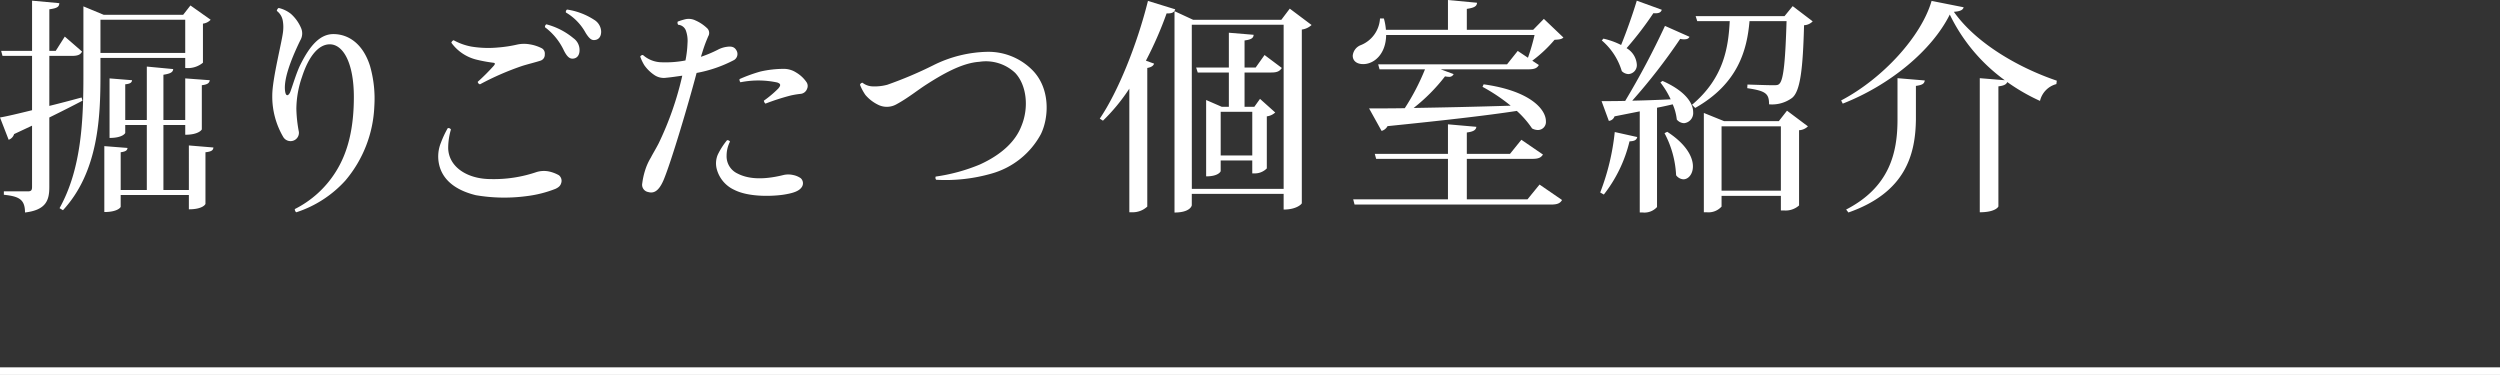 <svg xmlns="http://www.w3.org/2000/svg" width="330" height="49.49" viewBox="0 0 330 49.49">
  <rect x="0" y="0" width="330" height="49.49" fill="#333333" stroke="none"/>
  <g id="グループ_713" data-name="グループ 713" transform="translate(-4277 -8749)">
    <g id="グループ_317" data-name="グループ 317" transform="translate(4206.5 9188)">
      <path id="パス_3287" data-name="パス 3287" d="M4454.646,7606.99h330" transform="translate(-4384.146 -7997)" fill="none" stroke="#fff" stroke-width="1"/>
    </g>
    <g id="コースを予約する" transform="translate(912.516 9648.222)">
      <g id="グループ_712" data-name="グループ 712">
        <path id="パス_3598" data-name="パス 3598" d="M3370.994-885.243c1.35-.33,2.82-.72,4.26-1.11l.12.42c-1.14.6-2.61,1.35-4.38,2.22v9.179c0,1.741-.42,3.031-3.209,3.361,0-1.771-.841-2.13-2.791-2.34v-.45h3.18c.42,0,.541-.151.541-.571v-8.1l-2.371,1.11a1.125,1.125,0,0,1-.719.75l-1.141-2.94c.9-.15,2.4-.51,4.231-.96v-7.169h-3.9l-.179-.66h4.08v-6.63l3.6.33c-.03.45-.21.66-1.32.809v5.491h.84l1.2-1.89,2.28,1.979c-.21.42-.57.571-1.38.571h-2.94Zm17.94-6.33h-11.19v2.281c0,5.429-.24,12.718-4.949,17.819l-.451-.271c2.91-5.219,3.15-11.639,3.15-17.548v-9.09l2.67,1.109h10.5l.959-1.229,2.67,1.889a1.708,1.708,0,0,1-1.02.511v5.159a3.13,3.13,0,0,1-2.339.691Zm0-5.04h-11.19v4.38h11.19Zm.48,16.59,3.239.27c-.03.36-.239.54-1.049.629v6.81c0,.061-.36.721-2.19.721v-1.891h-9v1.561c0,.059-.391.689-2.16.689v-8.7l3.06.24c-.031.33-.24.48-.9.569v4.981h3.449v-8.58h-2.849v1.05c0,.03-.33.66-2.071.66v-7.86l2.971.241c-.03.3-.24.479-.9.539v4.71h2.849v-7.05l3.481.33c-.031.42-.36.6-1.29.75v5.97h2.88v-5.49l3.24.241c-.061.359-.271.569-1.051.659v5.82c0,.06-.42.72-2.189.72v-1.29h-2.88v8.58h3.36Z" fill="#fff"/>
        <path id="パス_3599" data-name="パス 3599" d="M3402.885-897.392a5.27,5.27,0,0,1,1.349,1.89,1.788,1.788,0,0,1-.12,1.62c-1.38,2.849-2.25,5.34-1.979,6.809.119.63.449.48.66,0,.3-.78.809-2.55,1.35-3.63,1.229-2.46,2.549-4.019,4.349-4.019,1.891,0,3.869,1.17,4.83,4.2a15.675,15.675,0,0,1,.571,5.34,16.157,16.157,0,0,1-3.811,9.779,14.954,14.954,0,0,1-6.48,4.2c-.15-.059-.209-.3-.209-.42a13.55,13.55,0,0,0,5.369-4.859c1.711-2.67,2.429-5.97,2.429-9.93,0-4.5-1.409-6.96-3.179-6.96-1.53,0-2.82,1.68-3.66,4.29a13.1,13.1,0,0,0-.75,4.23,17.959,17.959,0,0,0,.33,3.03,1.094,1.094,0,0,1-.66,1.14,1.125,1.125,0,0,1-1.379-.42,10.54,10.54,0,0,1-1.471-5.52c0-2.28,1.381-7.44,1.44-8.61a4.766,4.766,0,0,0-.059-1.29,2.043,2.043,0,0,0-.781-1.26.524.524,0,0,1,.24-.389A4.074,4.074,0,0,1,3402.885-897.392Z" fill="#fff"/>
        <path id="パス_3600" data-name="パス 3600" d="M3423.645-879.664c.06,2.46,2.49,4.081,5.639,4.081a17.42,17.42,0,0,0,6.03-.93,3.367,3.367,0,0,1,1.56-.09,4.7,4.7,0,0,1,1.38.51.935.935,0,0,1,.33.96c-.09.33-.21.57-.78.84a15.5,15.5,0,0,1-3.81.96,22.32,22.32,0,0,1-6.689-.121c-2.221-.54-3.991-1.62-4.68-3.449a4.805,4.805,0,0,1,.06-3.48,12.984,12.984,0,0,1,.9-1.92.366.366,0,0,1,.42.179A8.72,8.72,0,0,0,3423.645-879.664Zm.719-14.249a7.83,7.83,0,0,0,2.341.84,13.764,13.764,0,0,0,3.51.12,17.161,17.161,0,0,0,2.549-.389,4.252,4.252,0,0,1,1.621-.031,5.323,5.323,0,0,1,1.649.54.8.8,0,0,1,.361.781.812.812,0,0,1-.571.84c-.75.239-1.53.42-2.4.689a36.638,36.638,0,0,0-5.58,2.43.382.382,0,0,1-.3-.329,27.683,27.683,0,0,0,2.1-2.1c.209-.24.24-.39-.061-.42a19.418,19.418,0,0,1-2.13-.39,5.8,5.8,0,0,1-3.39-2.25A.479.479,0,0,1,3424.364-893.913Zm12.06-1.71a.387.387,0,0,1,.18-.389,9.188,9.188,0,0,1,3.57,1.83,1.907,1.907,0,0,1,.81,1.59c0,.689-.361,1.079-.871,1.109-.389.03-.75-.18-1.2-1.08A8.113,8.113,0,0,0,3436.424-895.623Zm2.76-1.95a.368.368,0,0,1,.15-.389,9,9,0,0,1,3.57,1.349,1.9,1.9,0,0,1,.93,1.5c.029.691-.3,1.111-.811,1.17-.419.061-.719-.12-1.229-.93A7,7,0,0,0,3439.184-897.573Z" fill="#fff"/>
        <path id="パス_3601" data-name="パス 3601" d="M3456.434-889.593c-1.049,3.99-3.389,11.88-4.379,14.189-.631,1.441-1.29,1.74-2.01,1.53a.973.973,0,0,1-.78-1.169,9.361,9.361,0,0,1,.36-1.65,7.529,7.529,0,0,1,.779-1.74c.241-.481.6-1.05,1.02-1.86a41.6,41.6,0,0,0,3.121-8.94c-.66.09-1.41.21-2.1.271a2.209,2.209,0,0,1-1.5-.3,5.079,5.079,0,0,1-1.409-1.35,5.818,5.818,0,0,1-.541-1.139.381.381,0,0,1,.36-.21,3.785,3.785,0,0,0,2.46.96,13.875,13.875,0,0,0,3.151-.241,13.976,13.976,0,0,0,.269-2.28,3.976,3.976,0,0,0-.21-1.649,1.173,1.173,0,0,0-1.02-.781.424.424,0,0,1-.06-.42,8.734,8.734,0,0,1,.96-.3,2.023,2.023,0,0,1,1.38.149,5.244,5.244,0,0,1,1.5.99.859.859,0,0,1,.181,1.111c-.211.509-.33.779-.57,1.469-.121.361-.241.75-.391,1.23a16.061,16.061,0,0,0,2.221-.93,3.48,3.48,0,0,1,1.2-.389c.631-.09,1.051,0,1.32.57a.927.927,0,0,1-.359,1.17A17.27,17.27,0,0,1,3456.434-889.593Zm13.89,15.059c-.36.54-1.11.811-2.49,1.021-1.74.24-4.65.269-6.449-.66a4.2,4.2,0,0,1-2.311-2.821,2.959,2.959,0,0,1,.151-1.8,9.417,9.417,0,0,1,1.229-1.92.412.412,0,0,1,.39.18,4.111,4.111,0,0,0-.449,1.86,2.5,2.5,0,0,0,1.468,2.37c1.741.9,4.021.689,6.061.179a2.852,2.852,0,0,1,1.23,0,2.7,2.7,0,0,1,1.02.42A.9.9,0,0,1,3470.324-874.534Zm.69-12.959a1,1,0,0,1-.84.66,11.435,11.435,0,0,0-1.29.21,29.726,29.726,0,0,0-3.361,1.081.617.617,0,0,1-.209-.391,14.364,14.364,0,0,0,1.889-1.59c.42-.479.3-.66-.119-.81a11.961,11.961,0,0,0-4.859-.03.5.5,0,0,1-.121-.42,20.35,20.35,0,0,1,2.73-.99,13.838,13.838,0,0,1,3.15-.359,3,3,0,0,1,1.59.479,4.3,4.3,0,0,1,1.379,1.29A.9.9,0,0,1,3471.014-887.493Z" fill="#fff"/>
        <path id="パス_3602" data-name="パス 3602" d="M3494.834-892.382a8.179,8.179,0,0,1,5.88,2.369c2.43,2.4,2.25,6.27,1.17,8.49a10.674,10.674,0,0,1-6.54,5.22,21.962,21.962,0,0,1-7.289.809.422.422,0,0,1-.061-.42,23.723,23.723,0,0,0,5.82-1.589c2.969-1.35,4.74-3.121,5.49-5.07,1.05-2.52.66-5.46-.81-7.02a5.631,5.631,0,0,0-4.74-1.47c-2.34.15-4.98,1.71-6.99,3-1.17.75-2.459,1.8-3.9,2.58a2.585,2.585,0,0,1-2.341.15,5.166,5.166,0,0,1-1.8-1.35,6.53,6.53,0,0,1-.72-1.35.381.381,0,0,1,.329-.27,2.261,2.261,0,0,0,1.261.48,6.423,6.423,0,0,0,2.009-.21,52.74,52.74,0,0,0,6.09-2.58,16.661,16.661,0,0,1,7.111-1.769Z" fill="#fff"/>
        <path id="パス_3603" data-name="パス 3603" d="M3509.654-883.563c2.371-3.479,4.891-9.659,6.361-15.539l3.6,1.109c-.12.361-.36.571-1.139.54a49,49,0,0,1-2.731,6.241l1.08.389c-.09.271-.359.481-.9.571v18.3a2.837,2.837,0,0,1-1.949.75h-.42v-16.319a24.89,24.89,0,0,1-3.481,4.23Zm25.08-14.52,2.879,2.161a2.342,2.342,0,0,1-1.289.6V-872.4c0,.09-.66.84-2.4.84v-2.069H3521.8v1.5c0,.059-.211.96-2.281.96v-26.579l2.46,1.139h11.639Zm-12.929,23.79h12.119v-21.66H3521.8Zm11.879-15.959c-.27.419-.6.6-1.38.6h-3.54v4.53h1.29l.75-1.05,2.01,1.8a2.02,2.02,0,0,1-1.111.51v6.869a2.221,2.221,0,0,1-1.59.661h-.33v-1.71h-4.169v1.41c0,.03-.27.69-1.92.69v-10.08l2.07.9h.929v-4.53h-4.109l-.21-.66h4.319v-4.59l3.271.271c-.03.45-.33.63-1.2.75v3.569h1.47l1.17-1.649Zm-3.9,11.548v-5.759h-4.169v5.759Z" fill="#fff"/>
        <path id="パス_3604" data-name="パス 3604" d="M3566.174-891.6a27.121,27.121,0,0,0,.87-3h-19.589c-.031,2.52-1.59,3.84-3.03,3.84-.841,0-1.38-.42-1.38-1.11a1.656,1.656,0,0,1,1.019-1.379,4.039,4.039,0,0,0,2.581-3.54h.509a7.434,7.434,0,0,1,.27,1.5h8.19v-3.93l3.84.359c-.03.45-.33.66-1.35.811v2.76h8.759l1.41-1.441,2.581,2.46c-.241.24-.6.271-1.17.3a17.382,17.382,0,0,1-2.94,2.76l.869.569c-.24.42-.569.57-1.41.57h-11.549l1.71.63a.635.635,0,0,1-.66.36,2.974,2.974,0,0,1-.479-.06,23.561,23.561,0,0,1-4.141,4.17c3.57-.06,8.04-.15,12.811-.3a23.764,23.764,0,0,0-3.721-2.49l.15-.33c6.24.87,8.219,3.36,8.219,4.86a1.059,1.059,0,0,1-1.049,1.17,1.617,1.617,0,0,1-.78-.21,12.386,12.386,0,0,0-2.011-2.31c-3.93.6-9.389,1.23-17.068,2.01a1.276,1.276,0,0,1-.781.63l-1.649-2.97c1.17,0,2.789,0,4.709-.03a29.707,29.707,0,0,0,2.67-5.13h-6l-.18-.66h17.01l1.41-1.769Zm-.061,18.689,1.59-1.95,2.971,2.04c-.24.42-.6.6-1.44.6h-25.949l-.18-.691h12.509v-5.339h-9.479l-.18-.661h9.659v-3.9l3.75.33c-.059.42-.36.63-1.26.75v2.819h5.7l1.5-1.859,2.85,1.95c-.27.42-.6.57-1.44.57h-8.61v5.339Z" fill="#fff"/>
        <path id="パス_3605" data-name="パス 3605" d="M3580.6-881.133c-.089.36-.3.54-1.02.57a18.278,18.278,0,0,1-3.389,7.02l-.48-.27a30.824,30.824,0,0,0,1.92-7.98Zm6.9-13.23c-.119.24-.33.33-.69.33a1.883,1.883,0,0,1-.54-.059,76.65,76.65,0,0,1-6.329,8.159c1.53-.03,3.27-.09,5.069-.18a11.082,11.082,0,0,0-1.35-2.22l.271-.209c3.059,1.349,4.049,2.969,4.049,4.109a1.341,1.341,0,0,1-1.2,1.47,1.3,1.3,0,0,1-.96-.48,6.707,6.707,0,0,0-.54-2.01c-.6.15-1.29.3-2.069.45v13.11a2.242,2.242,0,0,1-1.891.72h-.389v-13.35l-3.331.66a.885.885,0,0,1-.75.6l-.959-2.61c.72,0,1.8,0,3.12-.03a106.2,106.2,0,0,0,5.249-9.9Zm-11.369.24a9.987,9.987,0,0,1,2.34.84c.66-1.62,1.47-3.87,2.07-5.849l3.3,1.2c-.119.359-.389.51-1.11.449a44.382,44.382,0,0,1-3.539,4.62,2.718,2.718,0,0,1,1.35,2.13,1.177,1.177,0,0,1-1.11,1.29,1.326,1.326,0,0,1-.871-.39,8.524,8.524,0,0,0-2.639-4.049Zm8.429,12.3c2.55,1.65,3.39,3.36,3.39,4.56,0,1.019-.6,1.71-1.26,1.71a1.281,1.281,0,0,1-.96-.54,13.129,13.129,0,0,0-1.529-5.55Zm16.559-16.59,2.641,2.01a1.689,1.689,0,0,1-1.141.511c-.149,5.669-.479,8.729-1.59,9.6a4.459,4.459,0,0,1-3.029.839c0-1.41-.42-1.77-2.88-2.13l.03-.48c.93.03,2.73.09,3.33.09.51,0,.719,0,.9-.21.569-.569.78-3.39.93-8.249h-4.89c-.33,3.809-1.5,8.249-7.17,11.459l-.42-.42c4.26-3.569,4.8-7.68,4.98-11.039h-4.29l-.21-.66h11.73Zm-1.829,15.18,1.079-1.38,2.761,2.07a1.78,1.78,0,0,1-1.17.51v9.93a2.655,2.655,0,0,1-2.011.659h-.389v-1.92h-7.83v1.41a2.314,2.314,0,0,1-1.95.75h-.389v-13.109l2.669,1.08Zm-7.56,9.18h7.83v-8.49h-7.83Z" fill="#fff"/>
        <path id="パス_3606" data-name="パス 3606" d="M3607.515-885.963c5.489-2.88,10.589-8.459,11.939-13.139l4.23.84c-.09.359-.45.54-1.289.6,2.849,4.05,8.369,7.321,13.588,9.09l-.059.45a3,3,0,0,0-2.16,2.22,25.615,25.615,0,0,1-4.321-2.49c-.119.3-.42.48-1.17.57v15.839c0,.061-.389.78-2.459.78v-17.7l3.3.271a23.2,23.2,0,0,1-7.259-8.67c-2.34,4.71-7.86,9.3-14.129,11.76Zm.659,14.4c5.76-2.97,6.78-7.529,6.78-11.879v-5.46l3.6.3c-.061.42-.3.6-1.17.72v4.44c-.061,4.65-1.381,9.63-8.91,12.27Z" fill="#fff"/>
      </g>
    </g>
  </g>
</svg>
